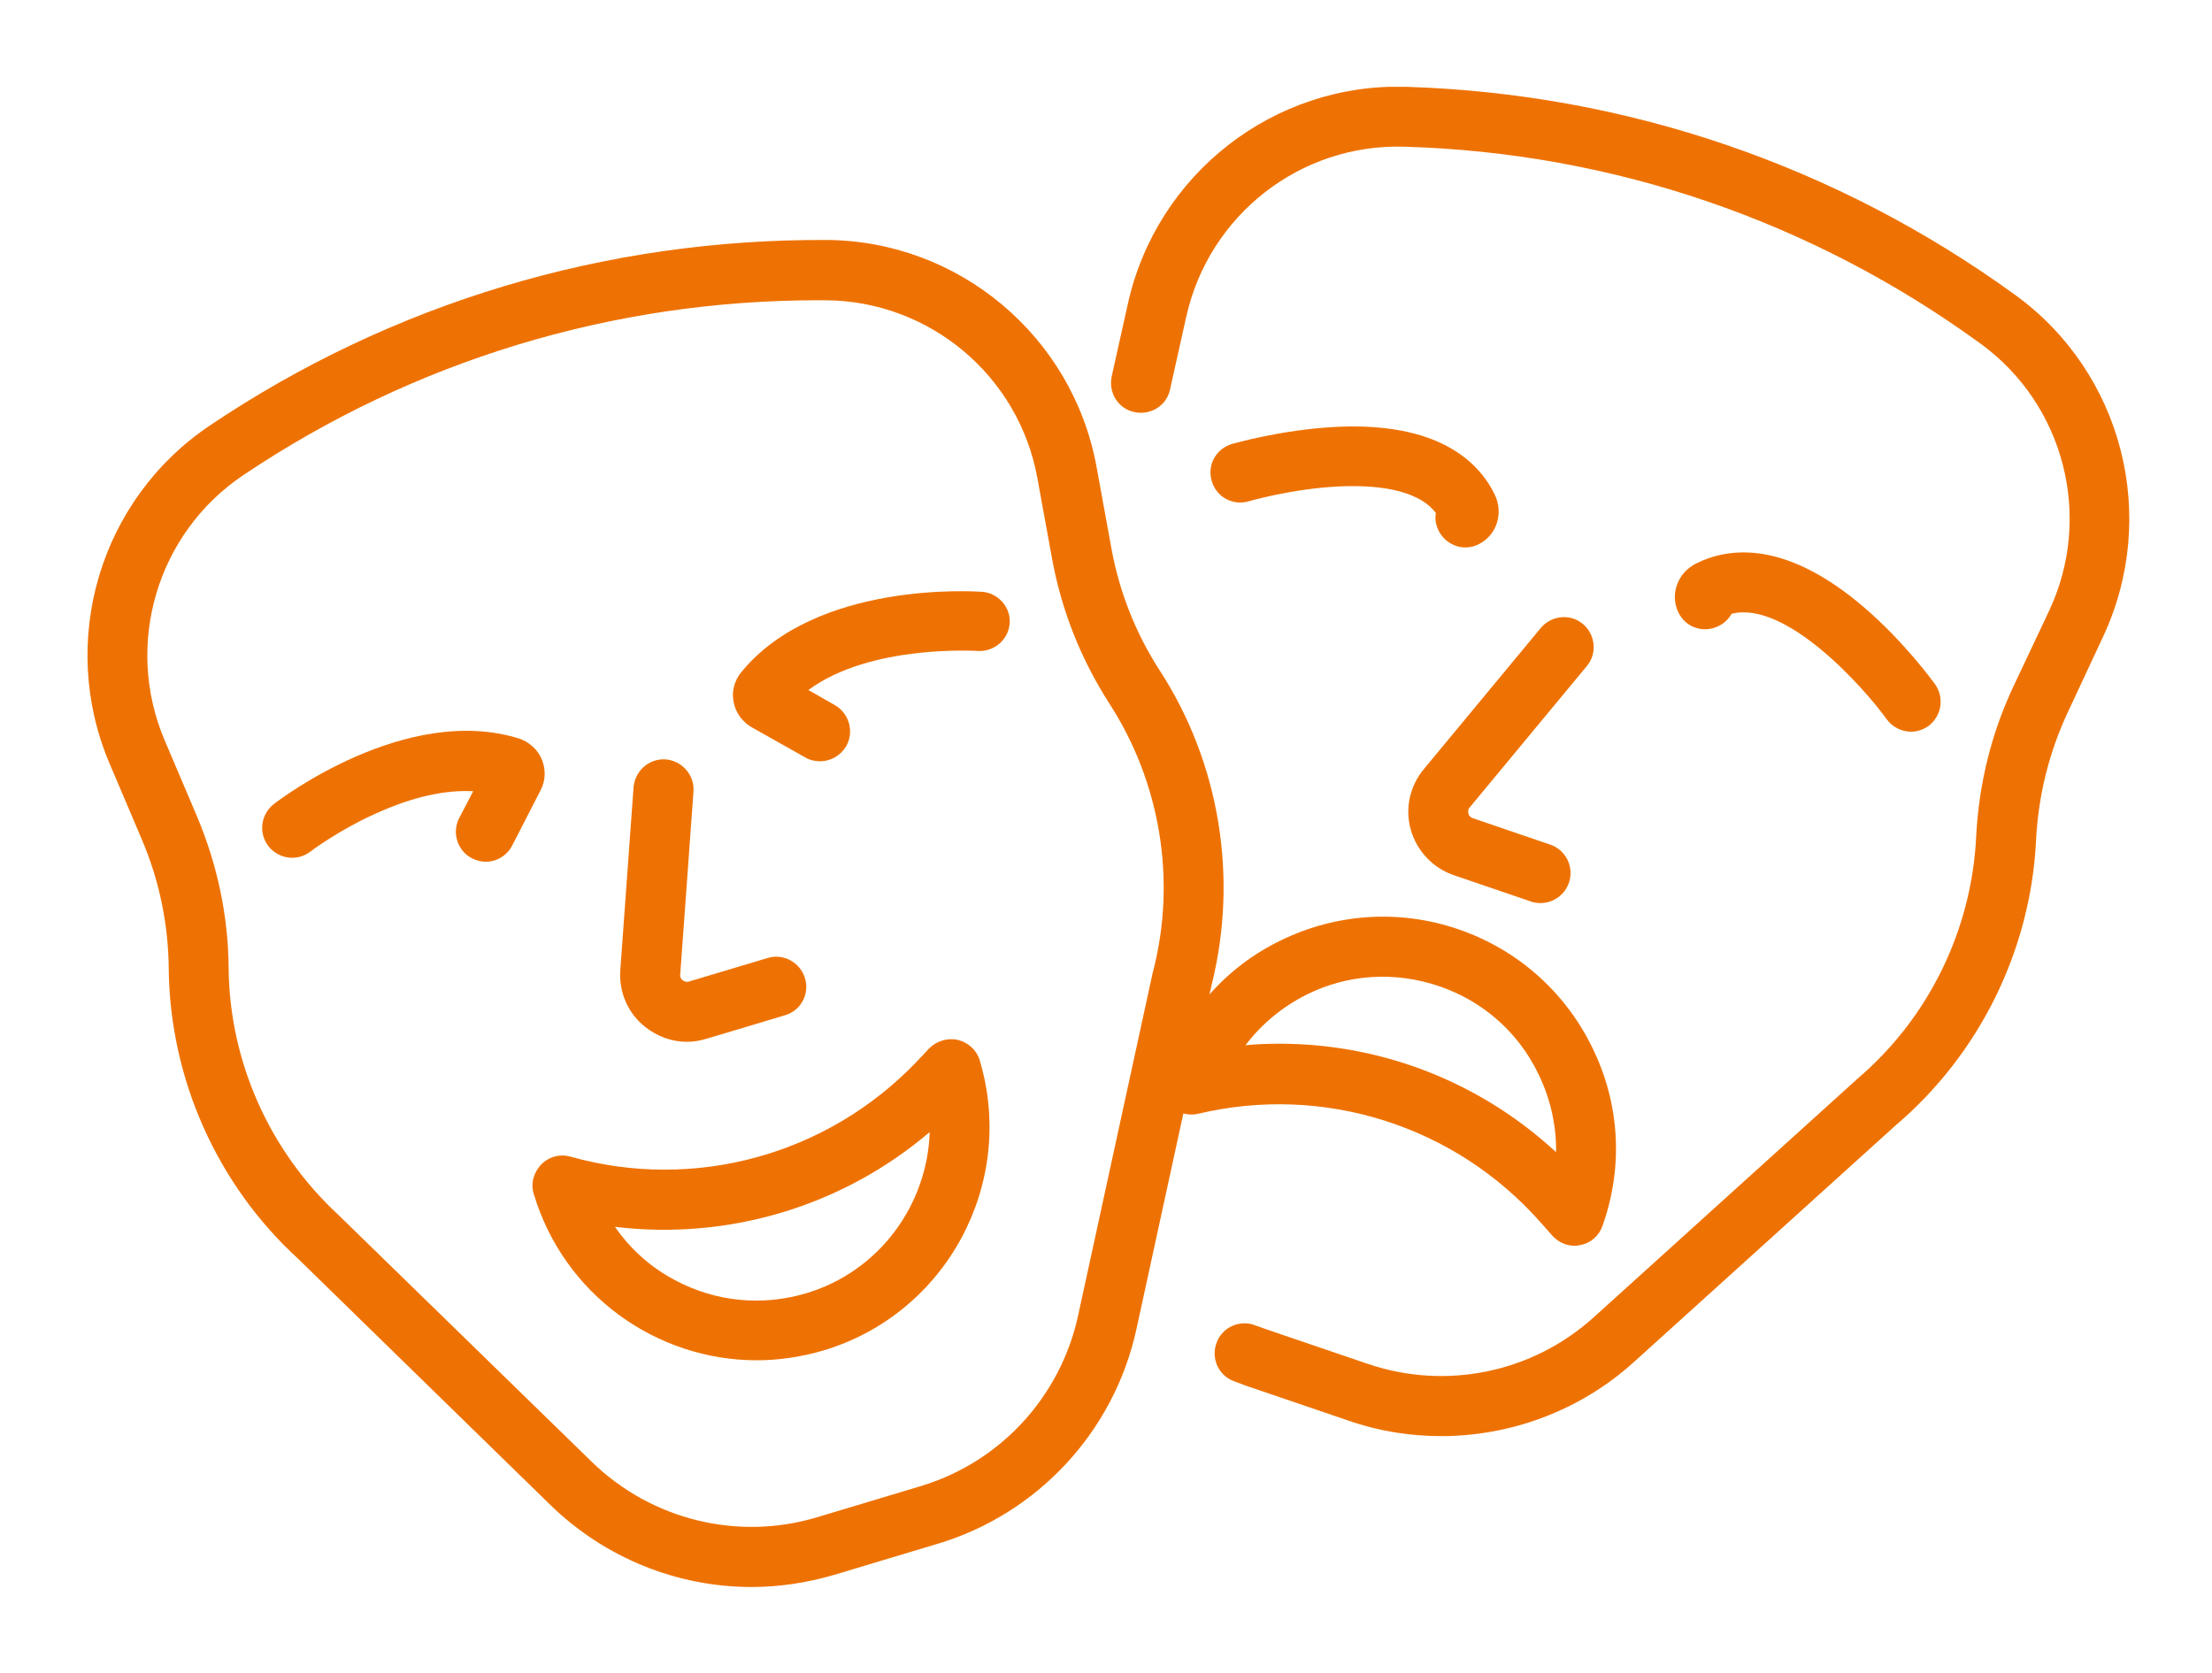<?xml version="1.0" encoding="utf-8"?>
<!-- Generator: Adobe Illustrator 23.0.0, SVG Export Plug-In . SVG Version: 6.00 Build 0)  -->
<svg version="1.1" id="Ebene_1" xmlns="http://www.w3.org/2000/svg" xmlns:xlink="http://www.w3.org/1999/xlink" x="0px" y="0px"
	 viewBox="0 0 58.34 44.14" style="enable-background:new 0 0 58.34 44.14;" xml:space="preserve">
<style type="text/css">
	.st0{clip-path:url(#SVGID_2_);fill:#EE7203;}
</style>
<g>
	<defs>
		<rect id="SVGID_1_" x="2.31" y="2.29" width="53.86" height="39.56"/>
	</defs>
	<clipPath id="SVGID_2_">
		<use xlink:href="#SVGID_1_"  style="overflow:visible;"/>
	</clipPath>
	<path class="st0" d="M41.85,17.57c0.28-0.33,0.23-0.83-0.1-1.11c-0.33-0.28-0.83-0.23-1.11,0.1l-3.09,3.73
		c-0.37,0.45-0.5,1.04-0.34,1.6c0.16,0.56,0.58,1,1.12,1.19l2.05,0.7c0.08,0.03,0.17,0.04,0.25,0.04c0.33,0,0.64-0.21,0.75-0.54
		c0.14-0.41-0.08-0.86-0.49-1l-2.05-0.7c-0.08-0.03-0.1-0.08-0.11-0.12c-0.01-0.04-0.02-0.11,0.03-0.16L41.85,17.57z"/>
	<path class="st0" d="M39.42,13.04c-0.43-0.88-1.51-1.91-4.18-1.78c-1.43,0.07-2.7,0.44-2.75,0.45c-0.42,0.13-0.66,0.56-0.53,0.98
		c0.12,0.42,0.56,0.66,0.98,0.53c0.01,0,1.13-0.33,2.38-0.39c0.91-0.04,2.05,0.05,2.55,0.7c-0.03,0.16,0,0.33,0.08,0.48
		c0.14,0.27,0.42,0.43,0.7,0.43c0.12,0,0.25-0.03,0.36-0.09C39.48,14.11,39.66,13.53,39.42,13.04"/>
	<path class="st0" d="M51.03,18.04C51,18,50.23,16.93,49.14,16c-2.03-1.73-3.51-1.58-4.4-1.14c-0.49,0.24-0.7,0.81-0.48,1.28
		c0.18,0.4,0.65,0.57,1.05,0.38c0.16-0.07,0.28-0.19,0.36-0.33c1.42-0.36,3.46,1.91,4.09,2.78c0.15,0.21,0.4,0.33,0.64,0.33
		c0.16,0,0.32-0.05,0.46-0.15C51.21,18.89,51.29,18.4,51.03,18.04"/>
	<path class="st0" d="M21.23,25.8c-0.13-0.42-0.57-0.66-0.99-0.53l-2.07,0.62c-0.07,0.02-0.13-0.01-0.16-0.03
		c-0.04-0.03-0.08-0.08-0.07-0.15l0.35-4.83c0.03-0.44-0.3-0.81-0.73-0.85c-0.44-0.03-0.81,0.3-0.85,0.73l-0.35,4.83
		c-0.04,0.58,0.2,1.14,0.66,1.5c0.32,0.25,0.7,0.39,1.1,0.39c0.17,0,0.34-0.03,0.51-0.08l2.07-0.62
		C21.12,26.66,21.36,26.22,21.23,25.8"/>
	<path class="st0" d="M14.29,20.03c-0.11-0.26-0.33-0.46-0.6-0.55c-2.99-0.93-6.33,1.62-6.47,1.73c-0.34,0.27-0.41,0.76-0.14,1.11
		c0.27,0.34,0.76,0.41,1.11,0.14c0.01-0.01,0.75-0.57,1.76-1.02c0.69-0.31,1.62-0.62,2.53-0.57l-0.37,0.71
		c-0.2,0.39-0.04,0.87,0.34,1.06c0.12,0.06,0.24,0.09,0.36,0.09c0.29,0,0.56-0.16,0.7-0.43l0.75-1.46
		C14.39,20.59,14.4,20.3,14.29,20.03"/>
	<path class="st0" d="M25.9,15.61c-0.18-0.01-4.37-0.3-6.35,2.12c-0.18,0.22-0.26,0.51-0.2,0.79c0.05,0.28,0.23,0.52,0.47,0.66
		l1.42,0.8c0.12,0.07,0.26,0.1,0.39,0.1c0.28,0,0.54-0.15,0.69-0.4c0.21-0.38,0.08-0.86-0.3-1.08l-0.7-0.4
		c1.64-1.21,4.42-1.03,4.46-1.03c0.44,0.03,0.82-0.3,0.85-0.73C26.66,16.02,26.33,15.64,25.9,15.61"/>
	<path class="st0" d="M33.75,27.53c-0.3,0-0.6,0.01-0.9,0.04c0.42-0.56,0.98-1.02,1.62-1.34c1.09-0.54,2.33-0.61,3.48-0.22
		c1.15,0.39,2.09,1.21,2.62,2.31c0.32,0.65,0.48,1.36,0.47,2.07C39.04,28.54,36.44,27.53,33.75,27.53 M30.42,25.59
		c0,0.01,0,0.02-0.01,0.03l-1.98,9.1c-0.47,2.13-2.05,3.85-4.15,4.48l-2.73,0.82c-2.09,0.63-4.36,0.07-5.93-1.45l-6.67-6.5
		c-0.01-0.01-0.01-0.01-0.02-0.02C7.11,30.37,6.05,28,6.03,25.53c-0.01-1.38-0.3-2.73-0.84-4.01l-0.85-2
		c-1.07-2.52-0.2-5.46,2.08-6.99c4.5-3.02,9.74-4.61,15.15-4.61c0.07,0,0.14,0,0.21,0c2.74,0.02,5.09,1.99,5.58,4.69l0.39,2.14
		c0.25,1.36,0.76,2.64,1.51,3.81C30.6,20.63,31.03,23.2,30.42,25.59 M41.99,27.62c-0.72-1.47-1.98-2.58-3.53-3.11
		c-1.55-0.53-3.22-0.42-4.69,0.3c-0.72,0.35-1.35,0.83-1.87,1.42l0.06-0.27c0.7-2.82,0.21-5.83-1.37-8.27
		c-0.64-0.99-1.07-2.08-1.28-3.24l-0.39-2.14c-0.63-3.44-3.63-5.96-7.12-5.98C15.98,6.3,10.36,7.98,5.54,11.22
		c-2.91,1.95-4.02,5.7-2.65,8.92l0.85,2c0.46,1.08,0.7,2.23,0.71,3.41c0.03,2.9,1.27,5.69,3.41,7.65l6.66,6.5
		c1.44,1.4,3.35,2.16,5.3,2.16c0.73,0,1.46-0.11,2.18-0.32l2.73-0.82c2.64-0.79,4.65-2.96,5.24-5.65l1.24-5.7
		c0.12,0.03,0.25,0.04,0.38,0.01c3.31-0.79,6.77,0.3,9.03,2.85l0.32,0.36c0.15,0.17,0.37,0.27,0.59,0.27c0.05,0,0.1-0.01,0.15-0.02
		c0.28-0.05,0.5-0.25,0.59-0.52C42.82,30.76,42.72,29.1,41.99,27.62"/>
	<path class="st0" d="M21.27,34.11c-1.17,0.35-2.4,0.23-3.48-0.35c-0.64-0.34-1.17-0.82-1.57-1.4c2.99,0.36,6-0.54,8.3-2.5
		C24.46,31.77,23.2,33.53,21.27,34.11 M25.84,27.97c-0.08-0.27-0.3-0.47-0.57-0.54c-0.27-0.06-0.56,0.02-0.76,0.22l-0.33,0.35
		c-2.35,2.46-5.85,3.43-9.13,2.51c-0.28-0.08-0.58,0-0.78,0.21c-0.2,0.21-0.28,0.51-0.19,0.78c0.8,2.66,3.24,4.38,5.88,4.38
		c0.58,0,1.18-0.09,1.76-0.26C24.96,34.65,26.81,31.22,25.84,27.97"/>
	<path class="st0" d="M53.15,7.78c-4.7-3.41-10.25-5.31-16.06-5.49C33.6,2.18,30.51,4.59,29.75,8l-0.43,1.93
		c-0.09,0.43,0.17,0.85,0.6,0.94c0.43,0.09,0.85-0.17,0.94-0.6l0.43-1.93c0.6-2.67,3.01-4.56,5.76-4.47
		c5.49,0.16,10.74,1.96,15.18,5.19c2.22,1.61,2.98,4.58,1.81,7.06l-0.93,1.97c-0.59,1.25-0.92,2.59-0.99,3.98
		c-0.12,2.47-1.26,4.8-3.15,6.4c-0.01,0.01-0.01,0.01-0.02,0.02l-6.91,6.25c-1.62,1.47-3.91,1.94-5.98,1.23l-2.7-0.92
		c-0.09-0.03-0.17-0.06-0.25-0.09c-0.4-0.16-0.87,0.04-1.02,0.45c-0.16,0.4,0.04,0.87,0.45,1.02c0.11,0.04,0.21,0.08,0.32,0.12
		l2.7,0.92c0.8,0.28,1.63,0.41,2.45,0.41c1.85,0,3.68-0.68,5.09-1.96l6.9-6.24c2.21-1.88,3.56-4.62,3.7-7.52
		c0.06-1.18,0.34-2.31,0.84-3.38l0.92-1.97C56.96,13.62,55.98,9.83,53.15,7.78"/>
</g>
</svg>
